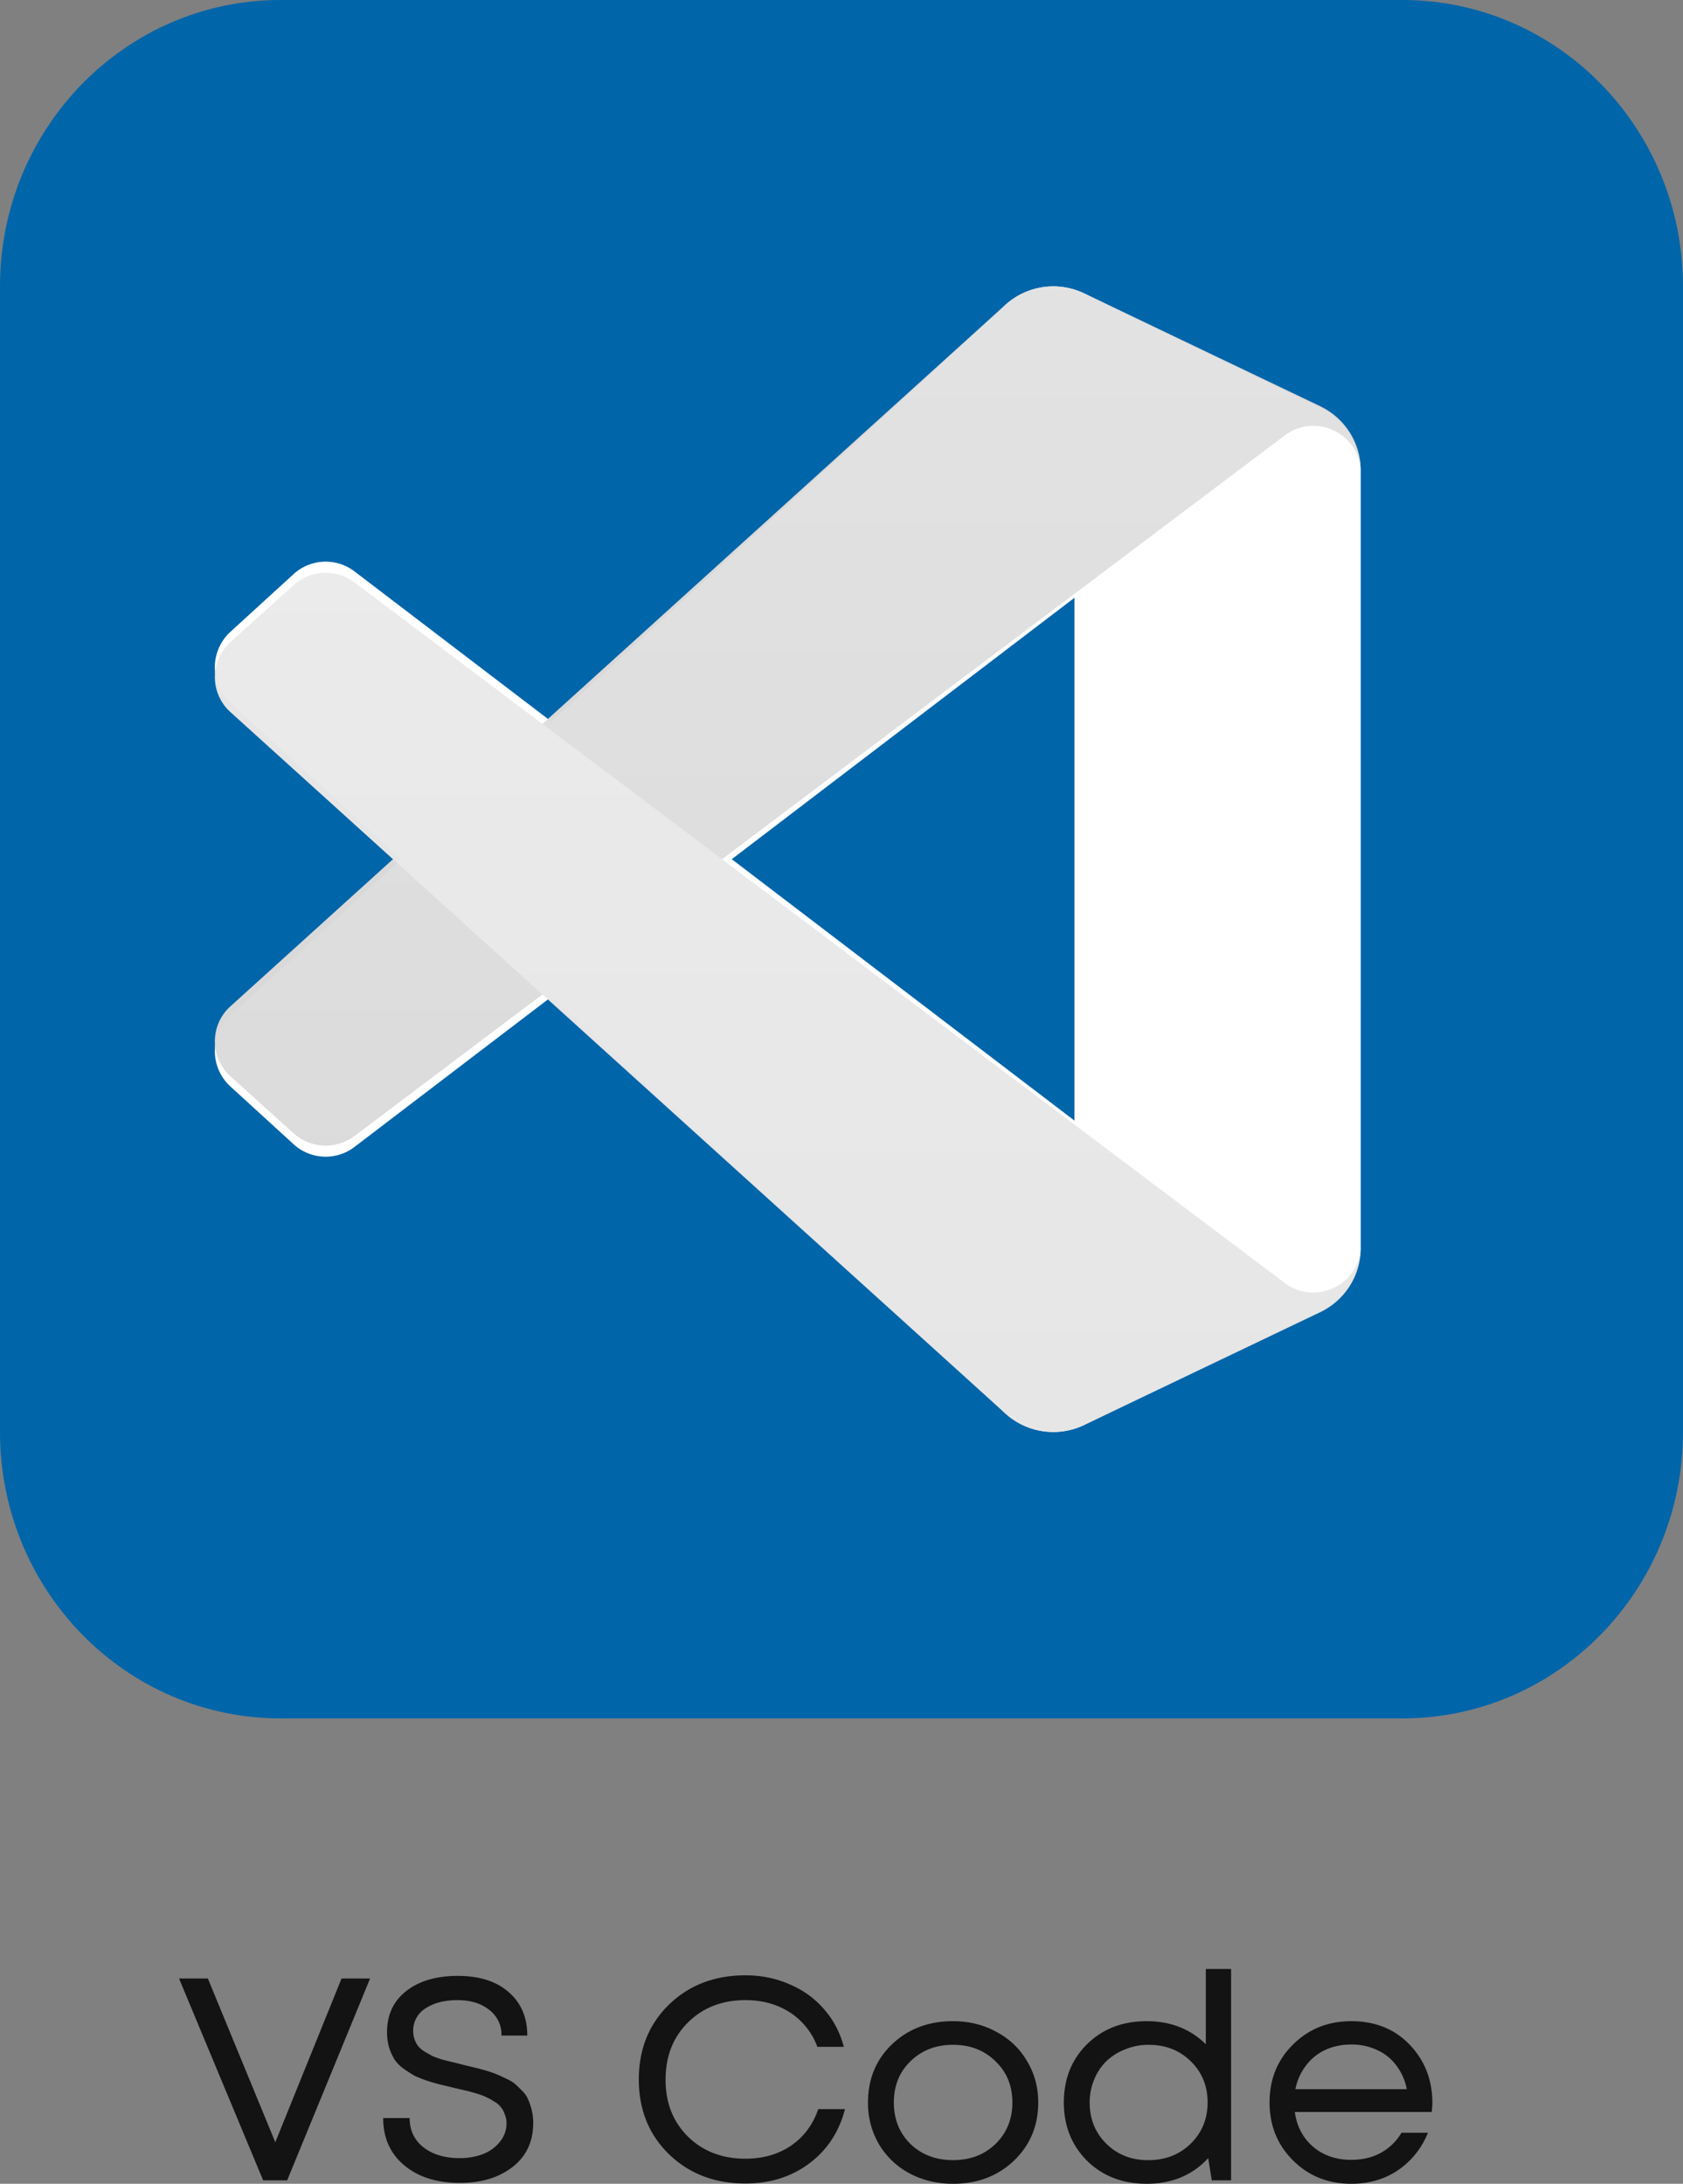 <?xml version="1.0" encoding="UTF-8"?> <svg xmlns="http://www.w3.org/2000/svg" width="47" height="61" fill="none"><rect width="100%" height="100%" fill="#808080" stroke="none"/> <path d="M30.274 39.802a1.986 1.986 0 0 1-2.274-.39c.738.742 2 .217 2-.832V9.42c0-1.05-1.262-1.575-2-.833a1.987 1.987 0 0 1 2.274-.389l6.593 3.187A2.011 2.011 0 0 1 38 13.197v21.607c0 .772-.44 1.476-1.133 1.811l-6.592 3.187z" fill="#fff"></path> <path d="M0 8c0-4.418 3.507-8 7.833-8h31.334C43.493 0 47 3.582 47 8v32c0 4.418-3.507 8-7.833 8H7.833C3.507 48 0 44.418 0 40V8z" fill="#0165A9"></path> <path d="M38 8H6v32h32V8z" fill="#0165A9"></path> <path fill-rule="evenodd" clip-rule="evenodd" d="M28.692 39.863a1.982 1.982 0 0 0 1.587-.061l6.588-3.187A2.011 2.011 0 0 0 38 34.804V13.197c0-.773-.44-1.477-1.133-1.812L30.28 8.198a1.984 1.984 0 0 0-2.273.39L15.394 20.153 9.9 15.962a1.327 1.327 0 0 0-1.702.076l-1.762 1.61a1.346 1.346 0 0 0-.001 1.983L11.199 24l-4.764 4.368c-.58.532-.58 1.451.001 1.982l1.762 1.611c.475.435 1.19.467 1.702.076l5.494-4.191 12.612 11.566c.2.2.434.352.686.45zm1.313-23.165L20.435 24l9.57 7.302V16.698z" fill="#fff"></path> <path d="m36.868 11.346-6.59-3.15a2.003 2.003 0 0 0-2.272.383L6.435 28.11c-.58.525-.58 1.432.001 1.956l1.762 1.59a1.34 1.34 0 0 0 1.702.076l25.977-19.567c.871-.657 2.123-.04 2.123 1.046v-.076c0-.762-.44-1.457-1.132-1.788z" fill="#D9D9D9"></path> <path d="m36.868 36.654-6.59 3.15a2.002 2.002 0 0 1-2.272-.384L6.435 19.891a1.317 1.317 0 0 1 .001-1.956l1.762-1.59a1.34 1.34 0 0 1 1.702-.076l25.977 19.567c.871.657 2.123.04 2.123-1.047v.077c0 .762-.44 1.457-1.132 1.788z" fill="#E6E6E6"></path> <path style="mix-blend-mode:overlay" opacity=".25" fill-rule="evenodd" clip-rule="evenodd" d="M28.692 39.863a1.982 1.982 0 0 0 1.587-.061l6.589-3.187A2.01 2.01 0 0 0 38 34.804V13.196c0-.772-.44-1.476-1.132-1.811l-6.589-3.187a1.984 1.984 0 0 0-2.273.39L15.394 20.153 9.9 15.962a1.327 1.327 0 0 0-1.702.076l-1.762 1.61a1.346 1.346 0 0 0-.001 1.983L11.199 24l-4.764 4.37c-.58.531-.58 1.45.001 1.981l1.762 1.611c.475.435 1.19.466 1.702.076l5.494-4.191 12.612 11.566c.2.2.434.352.686.45zm1.313-23.165L20.435 24l9.57 7.302V16.698z" fill="url(#a)"></path> <path d="M9.538 55.266h.797L8.02 60.903h-.672L5 55.266h.805l1.883 4.574 1.85-4.574zM12.842 60.976c-.642 0-1.159-.164-1.552-.491-.392-.328-.589-.768-.589-1.321h.739c0 .343.13.617.39.821.26.199.594.298 1.004.298a1.8 1.8 0 0 0 .655-.113c.2-.08.357-.196.473-.346a.797.797 0 0 0 .183-.515.612.612 0 0 0-.05-.25.642.642 0 0 0-.108-.201.582.582 0 0 0-.183-.153 1.6 1.6 0 0 0-.215-.121 1.637 1.637 0 0 0-.282-.105 4.01 4.01 0 0 0-.29-.08l-.316-.073a21.03 21.03 0 0 0-.398-.096 6.163 6.163 0 0 1-.365-.105 3.505 3.505 0 0 1-.366-.145 4.695 4.695 0 0 1-.298-.193 1.037 1.037 0 0 1-.257-.258 1.71 1.71 0 0 1-.15-.33 1.564 1.564 0 0 1-.058-.435c0-.483.177-.865.531-1.144.36-.284.841-.427 1.444-.427s1.076.15 1.419.451c.348.301.522.706.522 1.216h-.721a.863.863 0 0 0-.349-.724c-.227-.178-.52-.266-.88-.266-.364 0-.663.078-.896.233a.726.726 0 0 0-.34.628.696.696 0 0 0 .141.427.744.744 0 0 0 .183.153c.083.049.155.089.216.121.06.027.149.06.265.097.122.032.219.056.29.072.072.016.178.043.316.08l.307.073c.072.017.171.043.299.08.132.038.235.073.306.106.072.026.16.067.266.12.11.049.196.1.257.153.061.054.127.118.2.194a.68.68 0 0 1 .165.241c.039.086.072.186.1.298.027.113.041.231.041.355 0 .52-.193.931-.58 1.232-.382.295-.872.443-1.47.443zM20.818 60.992c-.862 0-1.576-.274-2.14-.822-.559-.547-.838-1.242-.838-2.085s.28-1.539.838-2.086c.564-.548 1.278-.822 2.14-.822.443 0 .852.083 1.228.25.382.16.703.392.963.693.265.3.45.652.556 1.055h-.739a1.93 1.93 0 0 0-.763-.959c-.354-.23-.769-.346-1.245-.346-.652 0-1.189.21-1.61.628-.414.413-.621.945-.621 1.595 0 .644.207 1.173.622 1.586.42.414.957.62 1.61.62.486 0 .91-.12 1.269-.362.36-.247.614-.588.763-1.023h.747c-.166.639-.5 1.146-1.004 1.522-.498.37-1.09.556-1.776.556zM26.613 61c-.443 0-.847-.097-1.212-.29a2.193 2.193 0 0 1-.854-.813 2.266 2.266 0 0 1-.307-1.168c0-.655.224-1.197.672-1.627.453-.43 1.02-.644 1.7-.644.449 0 .852.099 1.212.298.365.193.65.464.854.813.21.344.316.73.316 1.16 0 .65-.227 1.192-.68 1.627-.454.43-1.021.644-1.701.644zm-1.187-1.111c.316.3.711.45 1.187.45.48 0 .876-.15 1.186-.45.315-.306.473-.693.473-1.16 0-.467-.158-.851-.473-1.152-.31-.306-.705-.459-1.186-.459-.476 0-.872.153-1.187.46-.31.3-.464.684-.464 1.15 0 .468.154.855.464 1.16zM33.675 55h.705v5.903h-.54l-.099-.62c-.442.478-1.015.717-1.717.717-.675 0-1.231-.215-1.668-.644-.432-.435-.647-.977-.647-1.627 0-.655.215-1.197.647-1.627.437-.43.993-.644 1.668-.644.663 0 1.214.215 1.65.644V55zm-2.78 4.88c.31.307.7.46 1.17.46.476 0 .871-.153 1.187-.46.315-.31.472-.695.472-1.151 0-.462-.157-.846-.472-1.152-.31-.306-.703-.459-1.179-.459-.232 0-.45.043-.655.129a1.56 1.56 0 0 0-.523.33 1.49 1.49 0 0 0-.34.516c-.083.198-.124.41-.124.636 0 .462.154.846.464 1.151zM40 58.745c0 .059-.005.142-.017.25H36.16c.055.402.226.727.514.974.288.242.642.362 1.062.362.31 0 .584-.064.821-.193a1.52 1.52 0 0 0 .581-.563h.739a2.3 2.3 0 0 1-.847 1.054c-.376.248-.807.371-1.294.371-.647 0-1.19-.217-1.626-.652-.437-.435-.656-.975-.656-1.62 0-.649.219-1.188.656-1.618.437-.435.979-.652 1.626-.652.67 0 1.214.22 1.634.66.42.44.631.983.631 1.627zm-2.265-1.635c-.266 0-.509.051-.73.153a1.42 1.42 0 0 0-.54.443c-.143.188-.24.405-.29.652h3.111a1.57 1.57 0 0 0-.29-.66 1.351 1.351 0 0 0-.54-.435 1.667 1.667 0 0 0-.721-.153z" fill="#131313"></path> <defs> <linearGradient id="a" x1="22" y1="8" x2="22" y2="40" gradientUnits="userSpaceOnUse"> <stop stop-color="#fff"></stop> <stop offset="1" stop-color="#fff" stop-opacity="0"></stop> </linearGradient> </defs> </svg> 